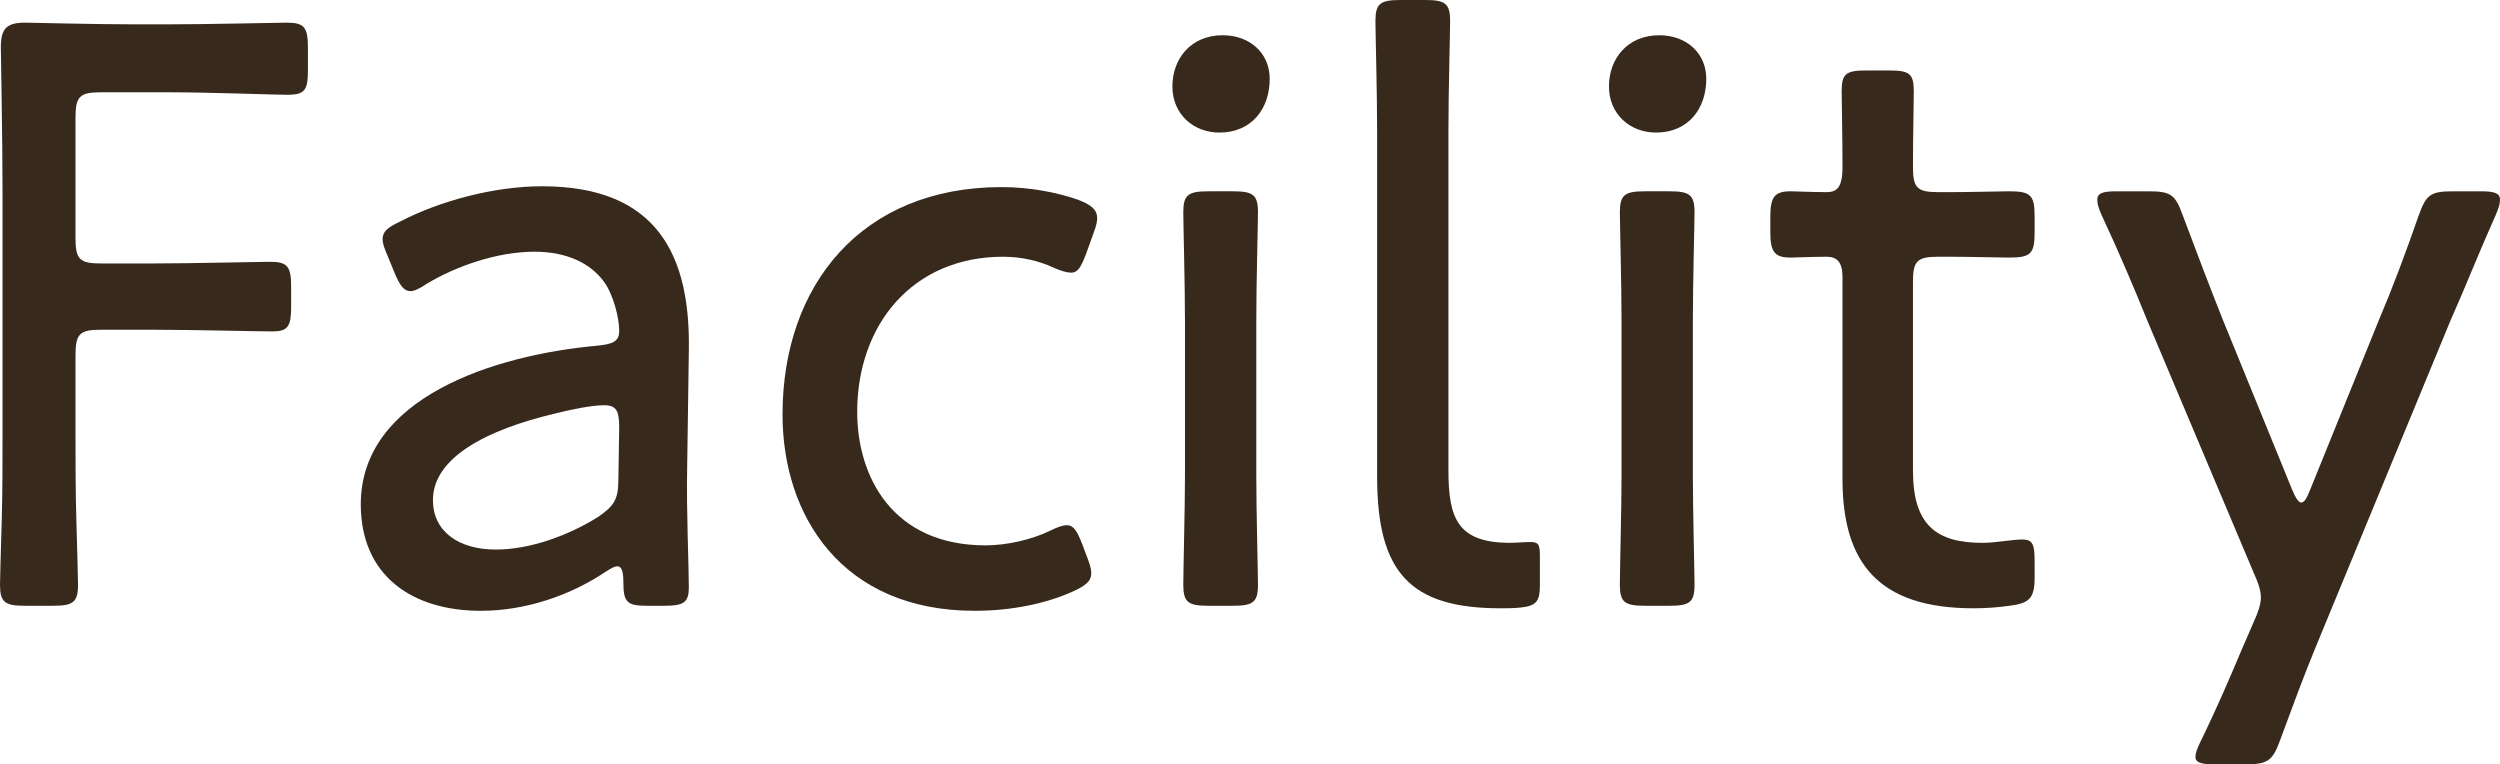 <?xml version="1.0" encoding="UTF-8"?><svg id="_レイヤー_2" xmlns="http://www.w3.org/2000/svg" viewBox="0 0 89.39 27.33"><g id="_レイヤー_1-2"><path d="m2.7,15.66c0,.81,0,1.92.03,2.91.03,1.08.06,2.13.06,2.34,0,.63-.18.75-.9.75h-.99c-.72,0-.9-.12-.9-.75,0-.21.03-1.14.06-2.25.03-1.02.03-2.16.03-3V6.78C.09,5.01.03,1.89.03,1.68.03,1.02.24.81.9.81c.21,0,2.46.06,3.87.06h1.29c1.44,0,3.81-.06,4.2-.06.63,0,.75.18.75.9v.81c0,.72-.12.87-.75.87-.39,0-2.76-.09-4.2-.09h-2.46c-.75,0-.9.15-.9.9v4.32c0,.75.15.9.9.9h1.86c1.41,0,3.81-.06,4.2-.06.63,0,.75.18.75.9v.72c0,.69-.12.87-.66.87-.6,0-2.88-.06-4.29-.06h-1.86c-.75,0-.9.15-.9.9v2.97Z" style="fill:#38291d;"/><path d="m23.13,21.66c-.69,0-.84-.12-.84-.81,0-.42-.06-.6-.21-.6-.12,0-.21.06-.45.21-1.26.84-2.85,1.38-4.44,1.38-2.46,0-4.29-1.26-4.29-3.81,0-3.81,4.77-5.34,8.46-5.67.57-.06.78-.15.78-.54,0-.45-.21-1.29-.54-1.74-.48-.66-1.32-1.08-2.49-1.08-1.32,0-2.79.51-3.84,1.14-.27.18-.45.27-.6.27-.21,0-.36-.18-.54-.6l-.27-.66c-.12-.27-.18-.45-.18-.6,0-.27.18-.42.63-.63,1.38-.72,3.33-1.26,5.07-1.26,4.14,0,5.31,2.49,5.25,5.88l-.06,4.2c-.03,1.56.06,3.45.06,4.26,0,.54-.18.66-.87.66h-.63Zm-1.53-7.17c-.45,0-1.17.15-1.77.3-2.4.57-4.35,1.56-4.35,3.09,0,1.11.9,1.77,2.25,1.77,1.23,0,2.61-.51,3.66-1.17.57-.39.72-.63.72-1.32l.03-1.86c0-.6-.09-.81-.54-.81Z" style="fill:#38291d;"/><path d="m39.02,20.49c0,.3-.21.45-.66.66-.93.42-2.16.69-3.51.69-4.74,0-6.87-3.39-6.87-7.02,0-4.62,2.82-8.13,7.83-8.13.99,0,1.95.18,2.73.45.48.18.69.36.69.66,0,.12-.03.27-.12.51l-.27.75c-.18.48-.3.69-.54.69-.15,0-.36-.06-.63-.18-.51-.24-1.14-.39-1.8-.39-3.24,0-5.22,2.43-5.22,5.55,0,2.31,1.26,4.77,4.59,4.77.78,0,1.65-.21,2.28-.51.3-.15.48-.21.63-.21.24,0,.36.21.54.66l.18.48c.09.24.15.42.15.57Z" style="fill:#38291d;"/><path d="m45.4,2.82c0,1.05-.63,1.92-1.8,1.92-.93,0-1.68-.66-1.68-1.65s.66-1.83,1.8-1.83c.96,0,1.68.63,1.68,1.56Zm-2.19,18.84c-.72,0-.9-.12-.9-.75,0-.48.06-2.82.06-3.9v-5.49c0-1.38-.06-3.51-.06-3.93,0-.63.18-.75.9-.75h.87c.72,0,.9.12.9.75,0,.39-.06,2.52-.06,3.93v5.49c0,1.23.06,3.48.06,3.9,0,.63-.18.75-.9.75h-.87Z" style="fill:#38291d;"/><path d="m54.4,21.72c-.27.03-.51.03-.75.03-3.24,0-4.41-1.29-4.41-4.71V4.68c0-1.38-.06-3.54-.06-3.93,0-.63.18-.75.9-.75h.87c.72,0,.9.12.9.75,0,.39-.06,2.55-.06,3.93v12.15c0,1.74.36,2.55,2.13,2.58.27,0,.6-.03.81-.03.3,0,.33.12.33.51v1.05c0,.54-.12.72-.66.78Z" style="fill:#38291d;"/><path d="m61.01,2.82c0,1.05-.63,1.92-1.8,1.92-.93,0-1.68-.66-1.68-1.65s.66-1.83,1.8-1.83c.96,0,1.68.63,1.68,1.56Zm-2.19,18.84c-.72,0-.9-.12-.9-.75,0-.48.06-2.82.06-3.9v-5.49c0-1.38-.06-3.51-.06-3.93,0-.63.18-.75.9-.75h.87c.72,0,.9.12.9.75,0,.39-.06,2.52-.06,3.93v5.49c0,1.23.06,3.48.06,3.9,0,.63-.18.75-.9.75h-.87Z" style="fill:#38291d;"/><path d="m72.75,20.64c0,.75-.18.93-.9,1.02-.42.06-.87.09-1.29.09-3.42,0-4.68-1.65-4.68-4.62v-7.23c0-.54-.21-.72-.57-.72-.51,0-1.08.03-1.29.03-.57,0-.72-.21-.72-.9v-.57c0-.69.15-.9.72-.9.21,0,.75.03,1.29.03.36,0,.57-.15.57-.9,0-1.14-.03-2.31-.03-2.7,0-.63.15-.75.87-.75h.84c.72,0,.87.12.87.75,0,.39-.03,1.56-.03,2.7,0,.75.15.9.9.9h.45c.66,0,1.86-.03,2.07-.03.78,0,.93.12.93.9v.57c0,.78-.15.9-.93.9-.24,0-1.41-.03-2.07-.03h-.45c-.75,0-.9.15-.9.9v6.75c0,1.95.84,2.58,2.49,2.58.45,0,1.08-.12,1.41-.12.39,0,.45.18.45.78v.57Z" style="fill:#38291d;"/><path d="m82.79,23.16c-.42,1.02-.84,2.16-1.26,3.3-.27.75-.45.87-1.26.87h-1.08c-.48,0-.69-.06-.69-.27,0-.12.06-.3.18-.54.63-1.29,1.11-2.43,1.44-3.21l.48-1.11c.15-.33.24-.6.24-.84s-.09-.51-.24-.84l-3.81-9.03c-.51-1.26-1.02-2.46-1.65-3.81-.12-.27-.15-.42-.15-.54,0-.24.21-.3.69-.3h1.14c.81,0,.96.12,1.23.87.51,1.35.96,2.55,1.44,3.75l2.46,6.03c.12.3.24.48.33.48.12,0,.21-.18.33-.48l2.43-6c.51-1.2.96-2.4,1.44-3.78.27-.75.42-.87,1.23-.87h.99c.48,0,.69.06.69.3,0,.12-.03.27-.15.54-.63,1.41-1.11,2.64-1.62,3.78l-4.83,11.7Z" style="fill:#38291d;"/></g></svg>